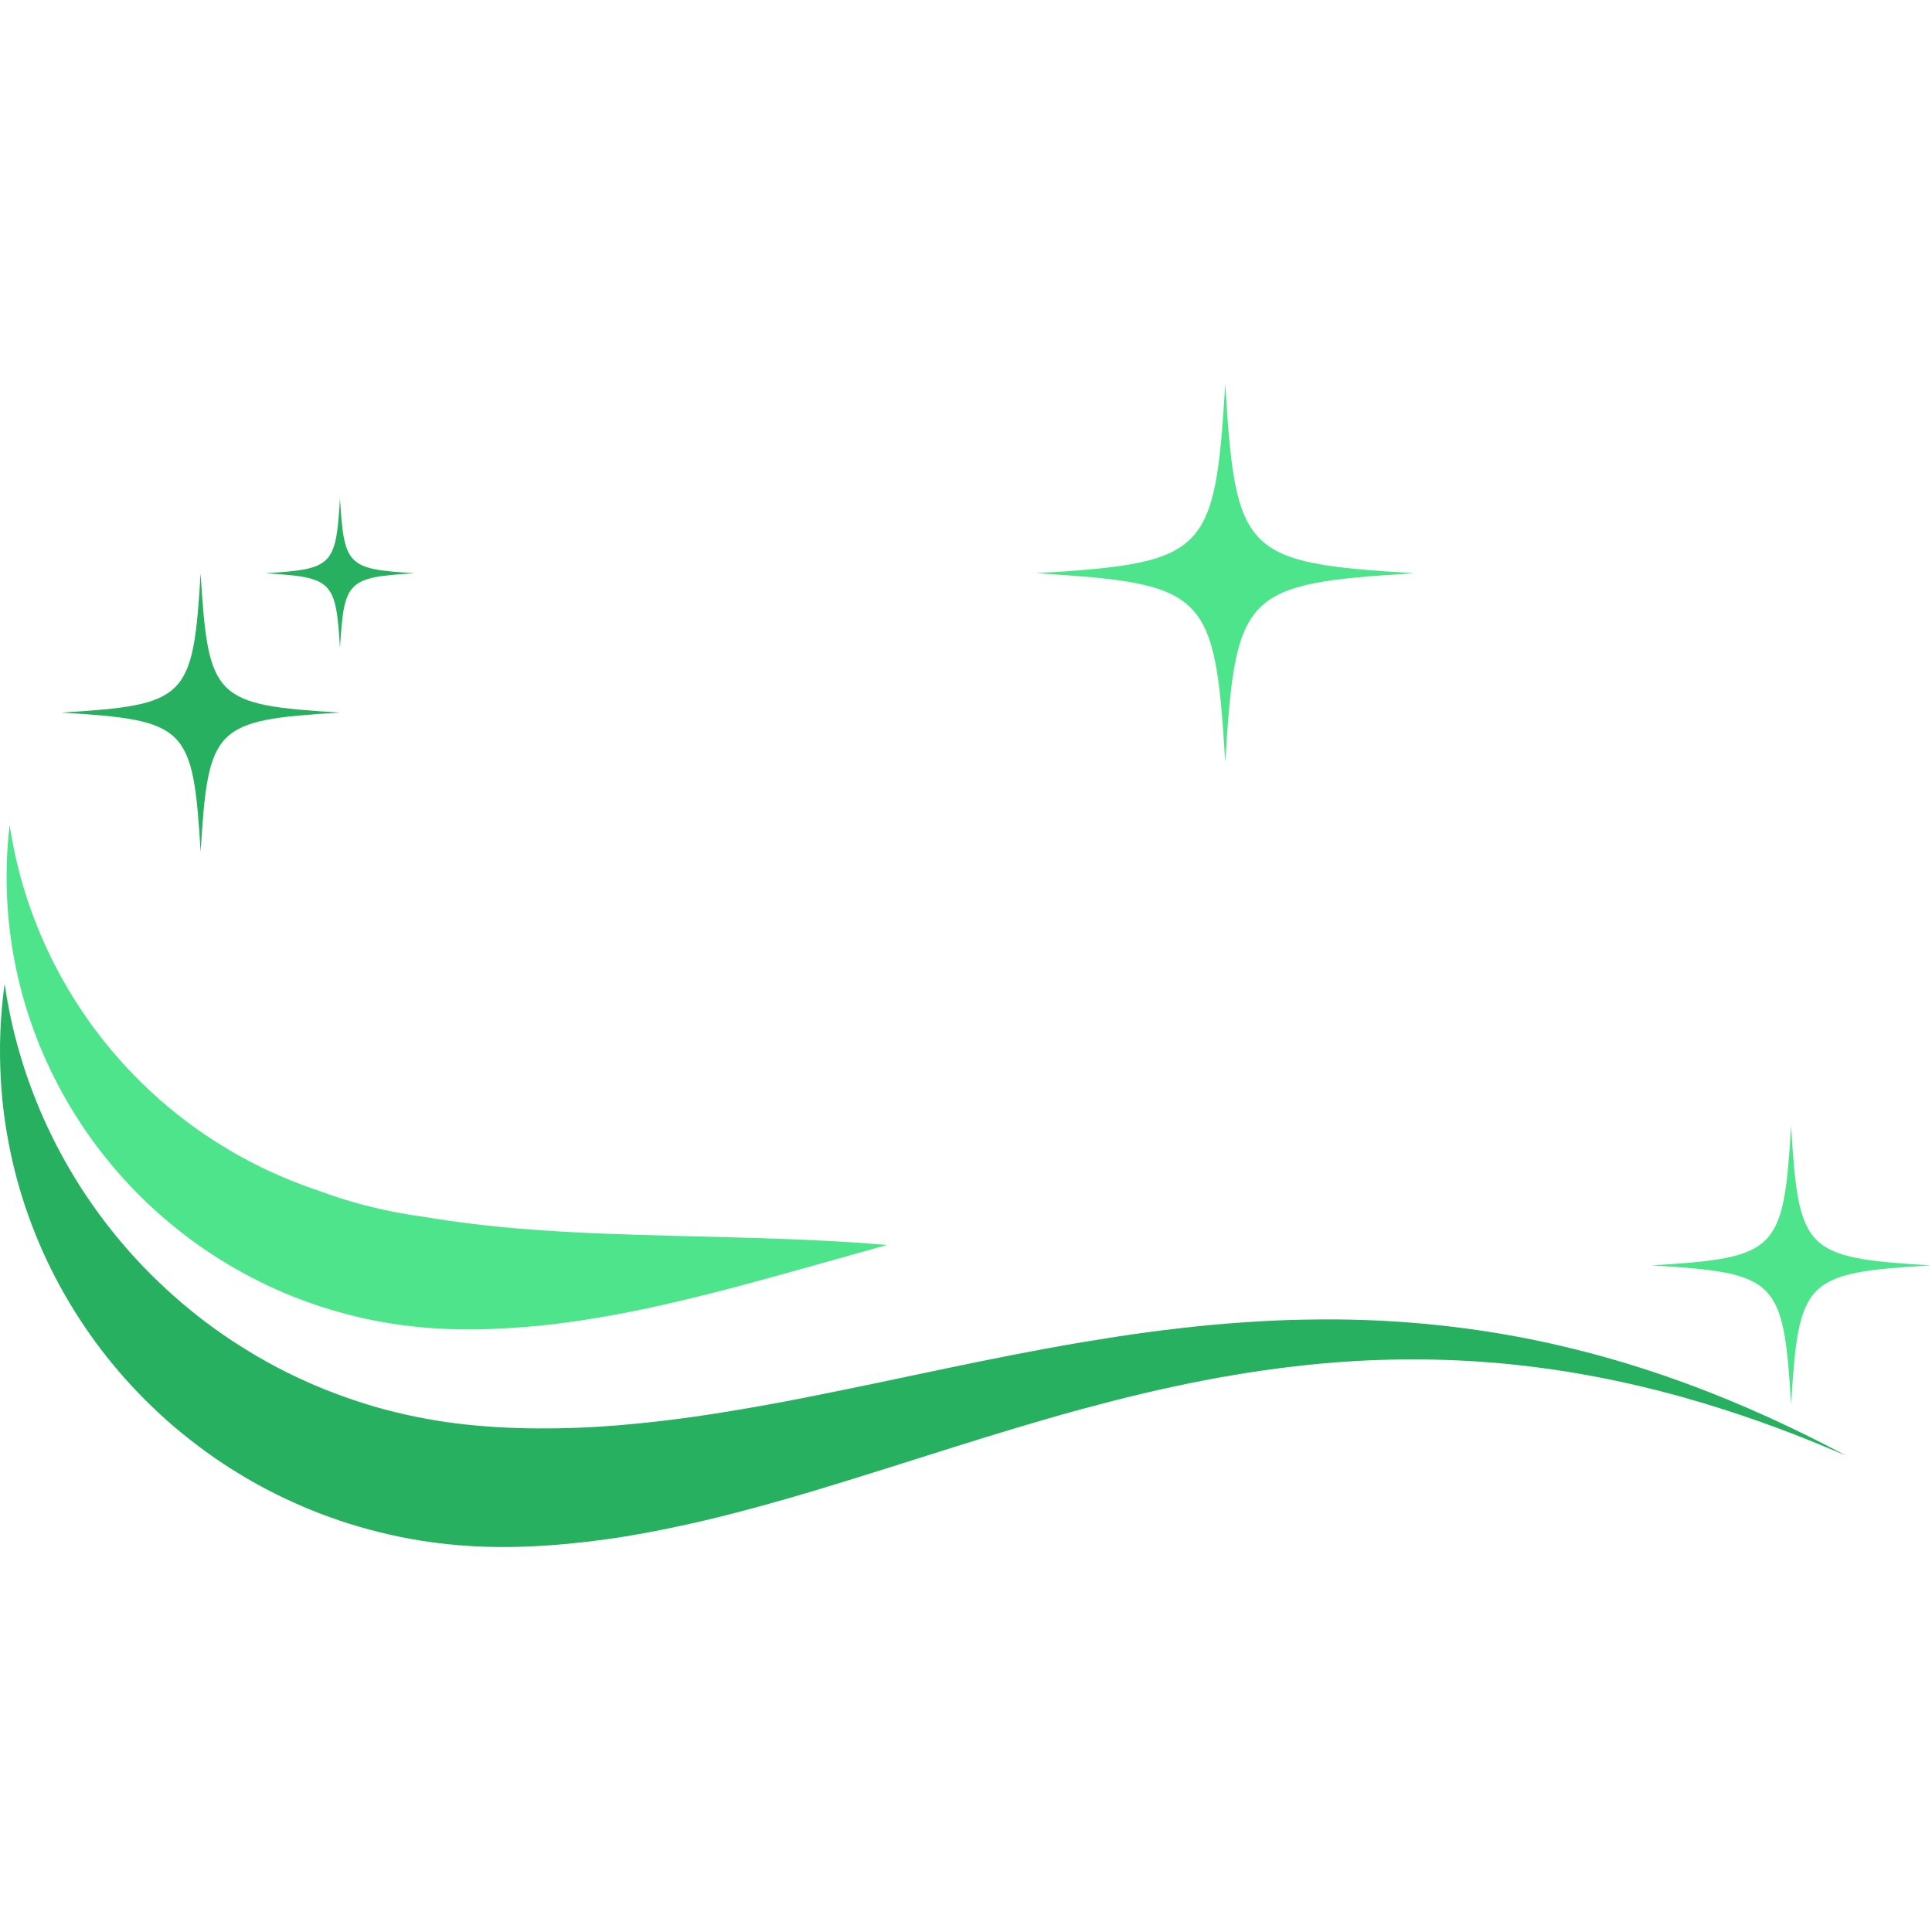 <svg xmlns="http://www.w3.org/2000/svg" xmlns:xlink="http://www.w3.org/1999/xlink" width="500" zoomAndPan="magnify" viewBox="0 0 375 375" height="500" preserveAspectRatio="xMidYMid meet" version="1.2"><defs><clipPath id="8dfabed1fd"><path d="M 0 190.758 L 358.41 190.758 L 358.41 300.273 L 0 300.273 Z M 0 190.758 "/></clipPath><clipPath id="5d6f59fef6"><path d="M 201 74.531 L 275 74.531 L 275 148 L 201 148 Z M 201 74.531 "/></clipPath><clipPath id="654a8bafbf"><path d="M 320.383 218.328 L 374.695 218.328 L 374.695 272.754 L 320.383 272.754 Z M 320.383 218.328 "/></clipPath></defs><g id="07f045fa12"><g clip-rule="nonzero" clip-path="url(#8dfabed1fd)"><path style=" stroke:none;fill-rule:nonzero;fill:#26b05f;fill-opacity:1;" d="M 339.406 273.383 C 328.934 268.84 316.859 264.496 303.422 261.336 C 289.992 258.156 275.211 256.23 259.527 256.102 C 257.566 256.09 255.594 256.094 253.605 256.133 C 252.613 256.141 251.617 256.176 250.613 256.199 C 249.613 256.238 248.613 256.262 247.602 256.312 C 243.578 256.492 239.5 256.773 235.379 257.148 C 233.316 257.34 231.246 257.547 229.16 257.793 C 227.078 258.035 224.984 258.285 222.879 258.57 C 218.668 259.129 214.418 259.801 210.121 260.516 C 205.824 261.23 201.492 262.047 197.109 262.887 C 192.727 263.73 188.305 264.641 183.836 265.574 C 179.34 266.52 174.816 267.469 170.27 268.422 C 165.695 269.383 161.066 270.328 156.375 271.254 C 151.684 272.188 146.926 273.047 142.098 273.848 C 139.684 274.246 137.25 274.629 134.797 274.98 C 132.348 275.328 129.875 275.641 127.383 275.926 C 122.402 276.484 117.344 276.934 112.207 277.125 C 107.07 277.324 101.863 277.312 96.609 277.012 C 95.297 276.938 93.98 276.832 92.664 276.719 L 90.527 276.512 L 88.746 276.301 L 88.301 276.25 L 87.773 276.176 L 86.695 276.027 L 85.621 275.871 C 85.266 275.82 84.941 275.762 84.602 275.707 C 83.926 275.59 83.254 275.484 82.582 275.355 L 80.57 274.965 C 77.898 274.41 75.242 273.766 72.617 273.004 C 70 272.234 67.414 271.359 64.863 270.395 C 62.312 269.438 59.809 268.352 57.352 267.191 C 54.895 266.027 52.492 264.758 50.152 263.395 C 47.809 262.031 45.52 260.59 43.301 259.055 C 41.082 257.52 38.926 255.902 36.848 254.203 C 34.762 252.508 32.77 250.719 30.836 248.875 C 28.906 247.031 27.051 245.117 25.285 243.133 C 23.527 241.145 21.84 239.102 20.242 237 C 18.652 234.898 17.145 232.742 15.719 230.543 C 10.059 221.719 5.852 212.145 3.242 202.348 C 2.223 198.57 1.449 194.758 0.902 190.945 C 0.055 197.031 -0.211 203.312 0.168 209.688 C 0.43 214.328 1.055 219.016 2.047 223.688 C 3.027 228.355 4.367 233.012 6.102 237.57 C 9.531 246.699 14.469 255.465 20.727 263.375 C 22.301 265.344 23.949 267.266 25.672 269.129 C 27.398 270.988 29.207 272.781 31.082 274.52 C 32.961 276.25 34.918 277.906 36.941 279.488 C 38.969 281.07 41.047 282.594 43.203 284.02 C 45.355 285.449 47.574 286.789 49.84 288.051 C 52.113 289.309 54.441 290.473 56.816 291.551 C 59.184 292.637 61.605 293.625 64.07 294.5 C 66.531 295.383 69.031 296.18 71.562 296.855 C 74.098 297.539 76.656 298.129 79.238 298.617 C 81.82 299.098 84.426 299.461 87.039 299.738 L 89 299.922 C 89.656 299.98 90.309 300.016 90.965 300.062 C 91.297 300.086 91.613 300.109 91.957 300.129 L 94.051 300.215 L 94.562 300.234 L 94.992 300.242 L 96.719 300.273 L 98.781 300.27 C 100.055 300.25 101.324 300.227 102.586 300.172 C 107.645 299.961 112.633 299.477 117.531 298.797 C 122.43 298.129 127.23 297.215 131.945 296.207 C 134.305 295.699 136.641 295.16 138.957 294.598 C 141.27 294.027 143.562 293.43 145.836 292.82 C 150.383 291.594 154.855 290.316 159.258 288.98 C 163.664 287.645 168.004 286.301 172.293 284.945 C 176.555 283.602 180.793 282.262 185.008 280.93 C 189.199 279.609 193.348 278.32 197.461 277.098 C 201.578 275.875 205.648 274.68 209.691 273.586 C 213.738 272.496 217.742 271.445 221.723 270.512 C 223.711 270.039 225.691 269.598 227.664 269.172 C 229.637 268.738 231.598 268.34 233.555 267.961 C 237.465 267.211 241.34 266.555 245.18 266 C 246.141 265.855 247.098 265.738 248.051 265.605 C 249.008 265.488 249.957 265.359 250.91 265.258 C 252.809 265.031 254.699 264.836 256.574 264.66 C 271.602 263.297 285.938 263.734 299.098 265.5 C 312.262 267.25 324.234 270.258 334.691 273.613 C 343.75 276.52 351.684 279.668 358.391 282.574 C 352.797 279.59 346.461 276.445 339.406 273.383 "/></g><path style=" stroke:none;fill-rule:nonzero;fill:#4ee48c;fill-opacity:1;" d="M 165.781 241.168 C 161.969 240.91 158.105 240.73 154.195 240.562 C 150.285 240.398 146.324 240.277 142.316 240.172 C 138.289 240.07 134.234 239.965 130.164 239.859 C 126.062 239.754 121.918 239.625 117.727 239.469 C 113.535 239.316 109.297 239.09 105.012 238.793 C 102.867 238.645 100.715 238.48 98.551 238.285 C 96.387 238.086 94.215 237.852 92.031 237.59 C 88.812 237.199 85.574 236.75 82.32 236.191 L 81.73 236.113 L 80.113 235.871 L 79.711 235.809 L 79.23 235.73 L 77.277 235.387 C 76.953 235.328 76.66 235.266 76.352 235.207 C 75.742 235.082 75.129 234.969 74.523 234.832 L 72.699 234.418 C 70.277 233.832 67.875 233.168 65.508 232.395 C 64.391 232.027 63.277 231.637 62.176 231.227 L 60.449 230.637 L 58.969 230.098 L 58.602 229.965 L 58.164 229.793 L 57.273 229.449 L 56.387 229.098 C 56.094 228.984 55.832 228.867 55.551 228.75 C 55 228.516 54.445 228.289 53.898 228.043 L 52.262 227.305 C 50.09 226.289 47.953 225.203 45.867 224.02 C 43.785 222.832 41.754 221.562 39.773 220.227 C 37.789 218.891 35.875 217.457 34.012 215.969 C 32.148 214.48 30.352 212.91 28.633 211.27 C 26.906 209.633 25.246 207.941 23.66 206.184 C 22.078 204.422 20.562 202.605 19.133 200.734 C 17.695 198.867 16.355 196.934 15.078 194.969 C 13.805 193.004 12.605 190.996 11.5 188.945 C 10.402 186.891 9.371 184.809 8.438 182.691 C 7.504 180.57 6.652 178.426 5.879 176.262 C 4.023 170.977 2.688 165.559 1.867 160.125 C 1.395 164.199 1.199 168.363 1.316 172.578 C 1.418 176.816 1.855 181.109 2.617 185.391 C 3.379 189.676 4.465 193.957 5.91 198.164 C 8.773 206.586 13.02 214.719 18.492 222.109 C 19.867 223.949 21.316 225.75 22.832 227.496 C 24.352 229.246 25.949 230.93 27.605 232.57 C 29.266 234.203 31.004 235.766 32.805 237.27 C 34.602 238.77 36.453 240.219 38.379 241.578 C 40.297 242.945 42.281 244.234 44.312 245.449 C 46.344 246.66 48.434 247.789 50.566 248.844 C 52.695 249.898 54.871 250.871 57.09 251.742 C 59.312 252.613 61.562 253.418 63.855 254.105 C 66.141 254.801 68.457 255.414 70.797 255.934 C 73.137 256.449 75.5 256.855 77.875 257.184 L 79.656 257.406 C 80.254 257.48 80.848 257.531 81.445 257.594 C 81.746 257.621 82.031 257.656 82.348 257.68 L 83.297 257.75 L 84.25 257.82 L 84.719 257.852 L 85.109 257.871 L 86.68 257.949 L 88.562 258.008 C 89.723 258.031 90.879 258.043 92.035 258.031 C 96.648 257.984 101.211 257.688 105.691 257.215 C 110.18 256.742 114.582 256.051 118.906 255.27 C 121.07 254.875 123.219 254.453 125.344 254.008 C 127.469 253.555 129.574 253.078 131.664 252.586 C 135.848 251.602 139.961 250.566 144.012 249.477 C 148.066 248.391 152.062 247.289 156.012 246.18 C 159.934 245.078 163.836 243.98 167.719 242.891 C 169.211 242.469 170.699 242.055 172.184 241.648 C 170.066 241.473 167.93 241.316 165.781 241.168 "/><g clip-rule="nonzero" clip-path="url(#5d6f59fef6)"><path style=" stroke:none;fill-rule:nonzero;fill:#4ee48c;fill-opacity:1;" d="M 274.555 111.266 C 241.457 113.273 239.828 114.898 237.82 147.996 C 235.816 114.898 234.191 113.273 201.094 111.266 C 234.191 109.262 235.816 107.633 237.82 74.535 C 239.828 107.633 241.457 109.262 274.555 111.266 "/></g><g clip-rule="nonzero" clip-path="url(#654a8bafbf)"><path style=" stroke:none;fill-rule:nonzero;fill:#4ee48c;fill-opacity:1;" d="M 374.695 245.609 C 350.324 247.086 349.129 248.281 347.652 272.652 C 346.172 248.281 344.977 247.086 320.605 245.609 C 344.977 244.129 346.172 242.934 347.652 218.562 C 349.129 242.934 350.324 244.129 374.695 245.609 "/></g><path style=" stroke:none;fill-rule:nonzero;fill:#26b05f;fill-opacity:1;" d="M 65.988 138.312 C 41.617 139.789 40.418 140.988 38.941 165.355 C 37.465 140.988 36.266 139.789 11.898 138.312 C 36.266 136.836 37.465 135.637 38.941 111.266 C 40.418 135.637 41.617 136.836 65.988 138.312 "/><path style=" stroke:none;fill-rule:nonzero;fill:#26b05f;fill-opacity:1;" d="M 80.512 111.266 C 67.422 112.059 66.781 112.703 65.988 125.789 C 65.195 112.703 64.551 112.059 51.465 111.266 C 64.551 110.473 65.195 109.832 65.988 96.742 C 66.781 109.832 67.422 110.473 80.512 111.266 "/></g></svg>